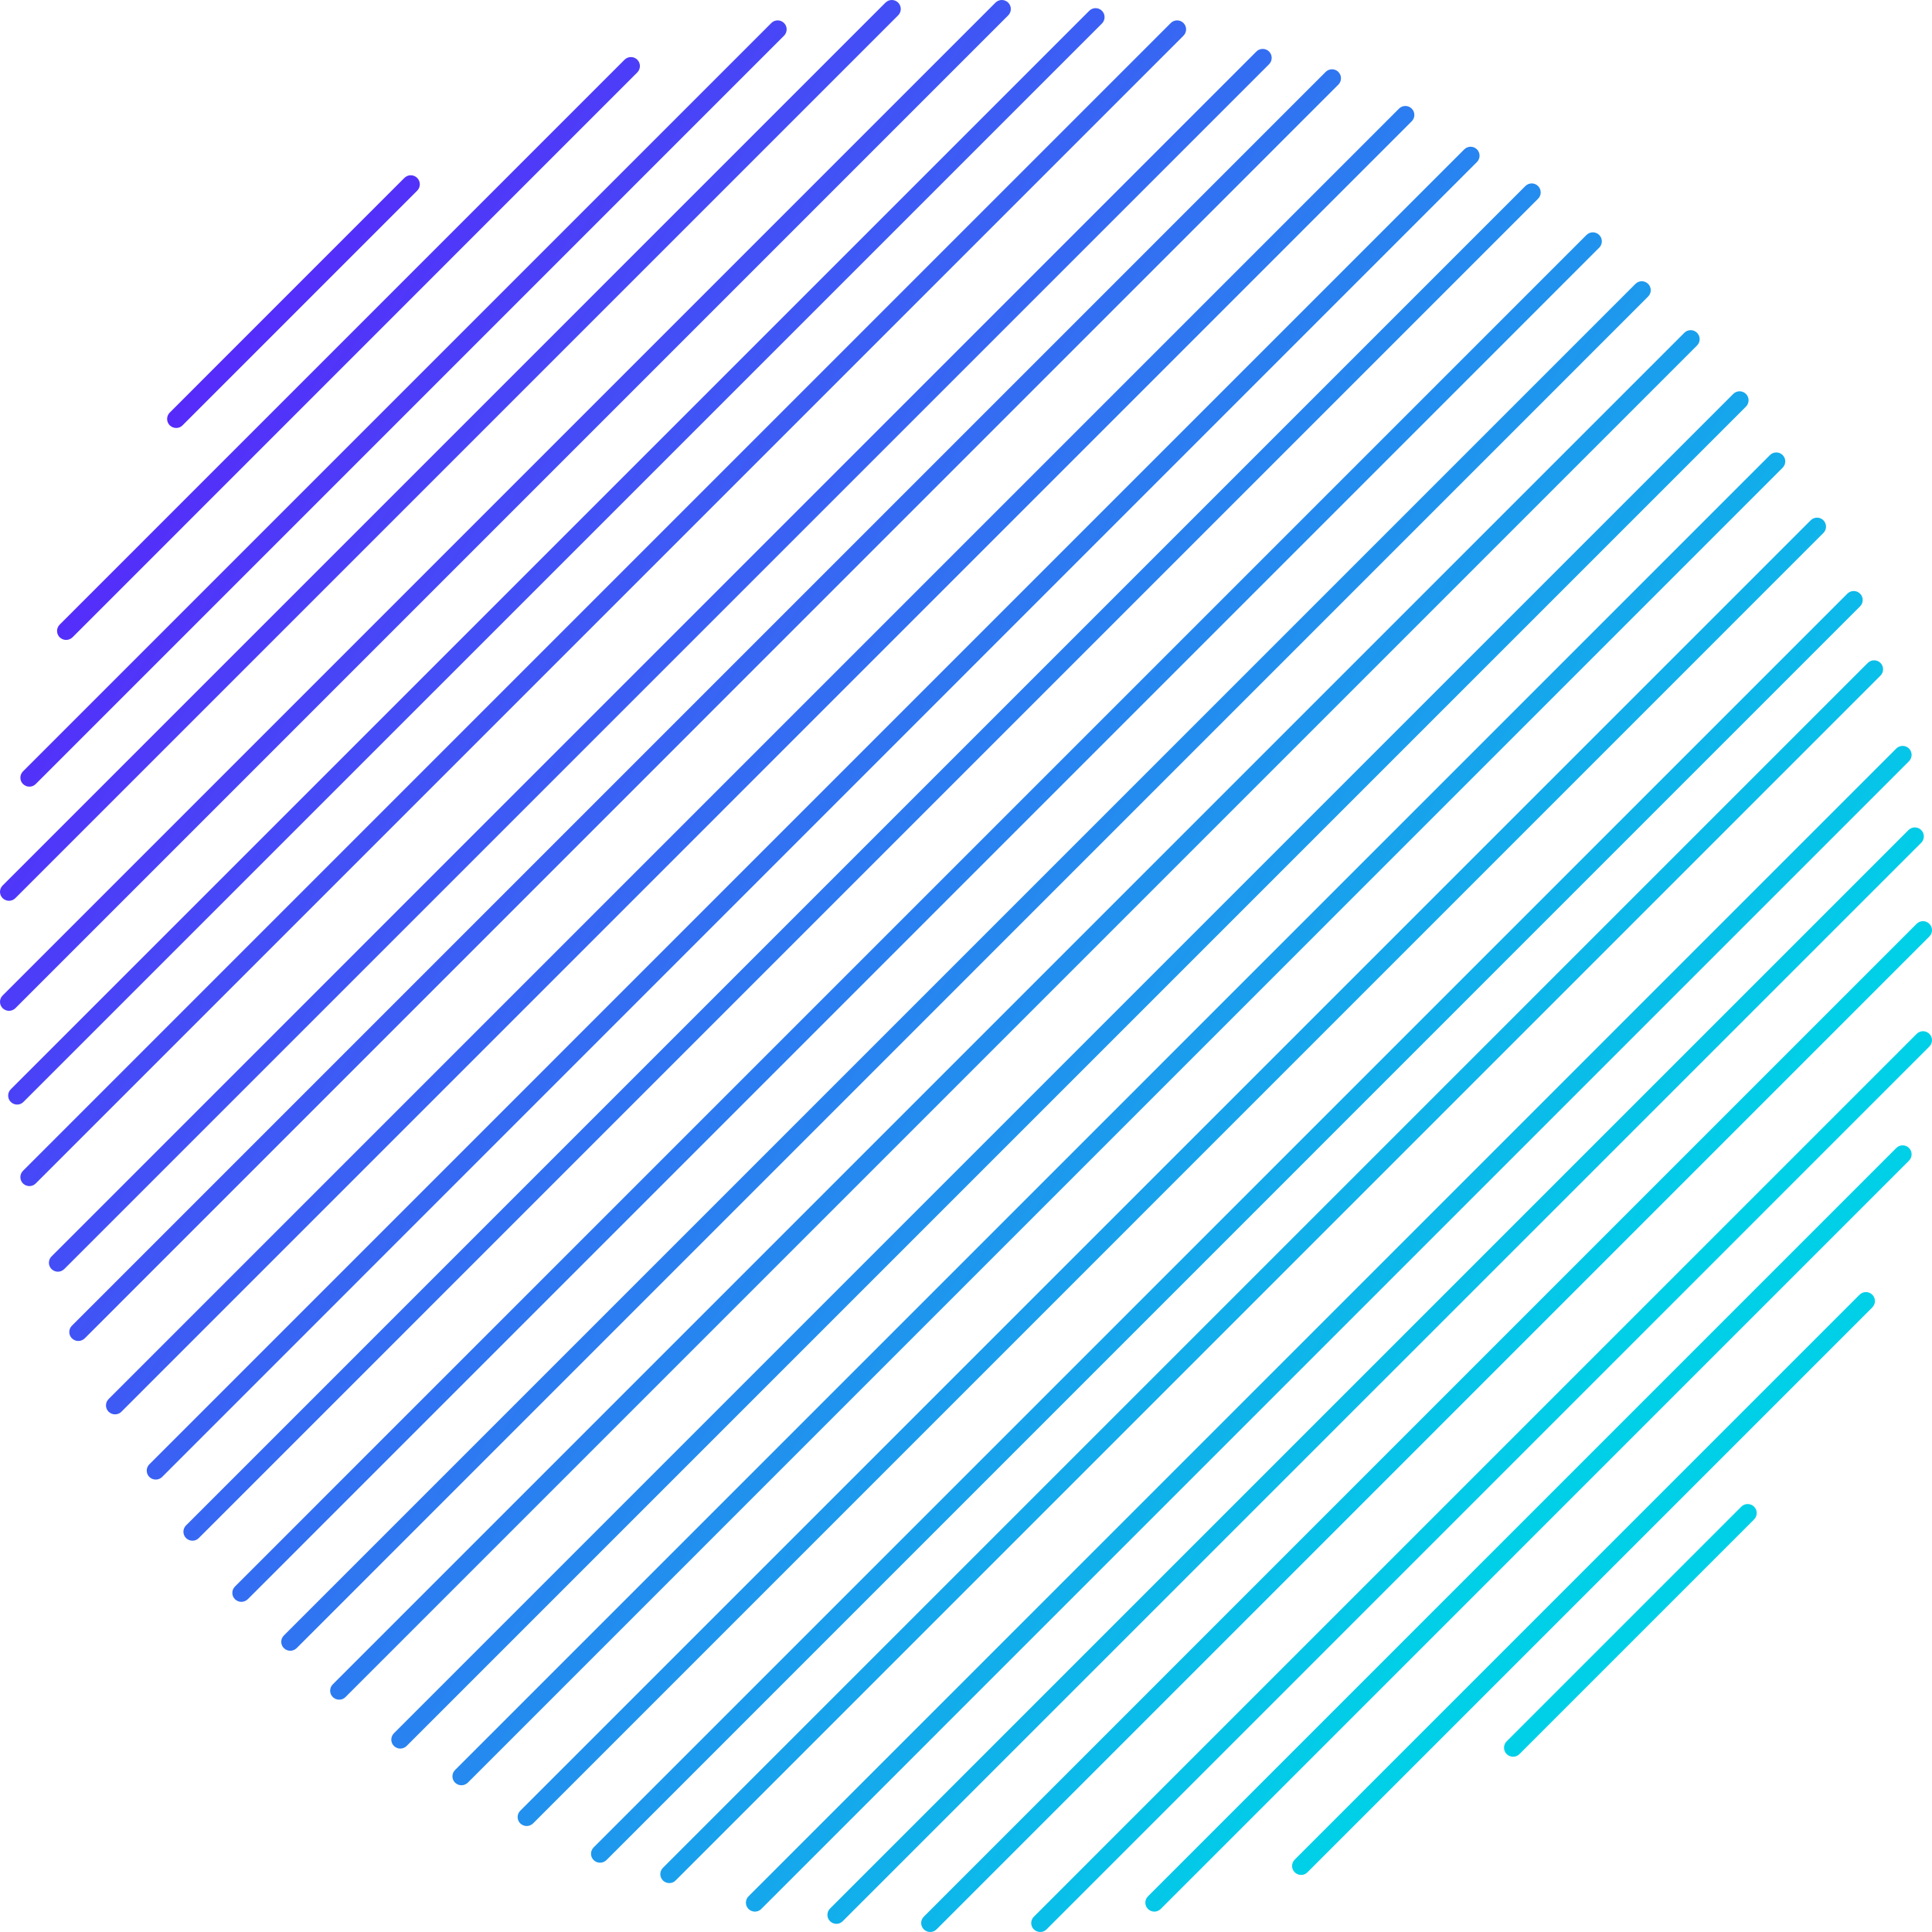 <?xml version="1.0" encoding="UTF-8"?>
<svg width="474px" height="474px" viewBox="0 0 474 474" version="1.1" xmlns="http://www.w3.org/2000/svg" xmlns:xlink="http://www.w3.org/1999/xlink">
    <title>circle</title>
    <defs>
        <linearGradient x1="616.792%" y1="424.849%" x2="-111.559%" y2="-56.891%" id="linearGradient-1">
            <stop stop-color="#00D0E7" offset="0.631%"></stop>
            <stop stop-color="#6C00FF" offset="100%"></stop>
        </linearGradient>
        <linearGradient x1="284.453%" y1="205.058%" x2="-29.936%" y2="-2.872%" id="linearGradient-2">
            <stop stop-color="#00D0E7" offset="0.631%"></stop>
            <stop stop-color="#6C00FF" offset="100%"></stop>
        </linearGradient>
        <linearGradient x1="220.278%" y1="162.604%" x2="-18.427%" y2="4.731%" id="linearGradient-3">
            <stop stop-color="#00D0E7" offset="0.631%"></stop>
            <stop stop-color="#6C00FF" offset="100%"></stop>
        </linearGradient>
        <linearGradient x1="188.204%" y1="141.394%" x2="-14.757%" y2="7.162%" id="linearGradient-4">
            <stop stop-color="#00D0E7" offset="0.631%"></stop>
            <stop stop-color="#6C00FF" offset="100%"></stop>
        </linearGradient>
        <linearGradient x1="167.666%" y1="127.818%" x2="-13.78%" y2="7.816%" id="linearGradient-5">
            <stop stop-color="#00D0E7" offset="0.631%"></stop>
            <stop stop-color="#6C00FF" offset="100%"></stop>
        </linearGradient>
        <linearGradient x1="152.934%" y1="118.066%" x2="-14.143%" y2="7.576%" id="linearGradient-6">
            <stop stop-color="#00D0E7" offset="0.631%"></stop>
            <stop stop-color="#6C00FF" offset="100%"></stop>
        </linearGradient>
        <linearGradient x1="141.579%" y1="110.559%" x2="-15.318%" y2="6.793%" id="linearGradient-7">
            <stop stop-color="#00D0E7" offset="0.631%"></stop>
            <stop stop-color="#6C00FF" offset="100%"></stop>
        </linearGradient>
        <linearGradient x1="132.382%" y1="104.476%" x2="-17.06%" y2="5.648%" id="linearGradient-8">
            <stop stop-color="#00D0E7" offset="0.631%"></stop>
            <stop stop-color="#6C00FF" offset="100%"></stop>
        </linearGradient>
        <linearGradient x1="124.648%" y1="99.368%" x2="-19.227%" y2="4.214%" id="linearGradient-9">
            <stop stop-color="#00D0E7" offset="0.631%"></stop>
            <stop stop-color="#6C00FF" offset="100%"></stop>
        </linearGradient>
        <linearGradient x1="117.989%" y1="94.965%" x2="-21.779%" y2="2.527%" id="linearGradient-10">
            <stop stop-color="#00D0E7" offset="0.631%"></stop>
            <stop stop-color="#6C00FF" offset="100%"></stop>
        </linearGradient>
        <linearGradient x1="112.132%" y1="91.091%" x2="-24.718%" y2="0.583%" id="linearGradient-11">
            <stop stop-color="#00D0E7" offset="0.631%"></stop>
            <stop stop-color="#6C00FF" offset="100%"></stop>
        </linearGradient>
        <linearGradient x1="106.844%" y1="87.588%" x2="-27.98%" y2="-1.581%" id="linearGradient-12">
            <stop stop-color="#00D0E7" offset="0.631%"></stop>
            <stop stop-color="#6C00FF" offset="100%"></stop>
        </linearGradient>
        <linearGradient x1="102.038%" y1="84.414%" x2="-31.678%" y2="-4.021%" id="linearGradient-13">
            <stop stop-color="#00D0E7" offset="0.631%"></stop>
            <stop stop-color="#6C00FF" offset="100%"></stop>
        </linearGradient>
        <linearGradient x1="97.558%" y1="81.452%" x2="-35.745%" y2="-6.71%" id="linearGradient-14">
            <stop stop-color="#00D0E7" offset="0.631%"></stop>
            <stop stop-color="#6C00FF" offset="100%"></stop>
        </linearGradient>
        <linearGradient x1="93.372%" y1="78.685%" x2="-40.352%" y2="-9.75%" id="linearGradient-15">
            <stop stop-color="#00D0E7" offset="0.631%"></stop>
            <stop stop-color="#6C00FF" offset="100%"></stop>
        </linearGradient>
        <linearGradient x1="89.357%" y1="76.028%" x2="-45.467%" y2="-13.141%" id="linearGradient-16">
            <stop stop-color="#00D0E7" offset="0.631%"></stop>
            <stop stop-color="#6C00FF" offset="100%"></stop>
        </linearGradient>
        <linearGradient x1="85.515%" y1="73.487%" x2="-51.335%" y2="-17.021%" id="linearGradient-17">
            <stop stop-color="#00D0E7" offset="0.631%"></stop>
            <stop stop-color="#6C00FF" offset="100%"></stop>
        </linearGradient>
        <linearGradient x1="81.74%" y1="70.99%" x2="-58.028%" y2="-21.448%" id="linearGradient-18">
            <stop stop-color="#00D0E7" offset="0.631%"></stop>
            <stop stop-color="#6C00FF" offset="100%"></stop>
        </linearGradient>
        <linearGradient x1="78.011%" y1="68.525%" x2="-65.864%" y2="-26.63%" id="linearGradient-19">
            <stop stop-color="#00D0E7" offset="0.631%"></stop>
            <stop stop-color="#6C00FF" offset="100%"></stop>
        </linearGradient>
        <linearGradient x1="74.25%" y1="66.038%" x2="-75.192%" y2="-32.79%" id="linearGradient-20">
            <stop stop-color="#00D0E7" offset="0.631%"></stop>
            <stop stop-color="#6C00FF" offset="100%"></stop>
        </linearGradient>
        <linearGradient x1="70.38%" y1="63.471%" x2="-86.517%" y2="-40.295%" id="linearGradient-21">
            <stop stop-color="#00D0E7" offset="0.631%"></stop>
            <stop stop-color="#6C00FF" offset="100%"></stop>
        </linearGradient>
        <linearGradient x1="66.28%" y1="60.757%" x2="-100.797%" y2="-49.742%" id="linearGradient-22">
            <stop stop-color="#00D0E7" offset="0.631%"></stop>
            <stop stop-color="#6C00FF" offset="100%"></stop>
        </linearGradient>
        <linearGradient x1="61.802%" y1="57.795%" x2="-119.644%" y2="-62.207%" id="linearGradient-23">
            <stop stop-color="#00D0E7" offset="0.631%"></stop>
            <stop stop-color="#6C00FF" offset="100%"></stop>
        </linearGradient>
        <linearGradient x1="56.625%" y1="54.372%" x2="-146.335%" y2="-79.86%" id="linearGradient-24">
            <stop stop-color="#00D0E7" offset="0.631%"></stop>
            <stop stop-color="#6C00FF" offset="100%"></stop>
        </linearGradient>
        <linearGradient x1="50.046%" y1="50.028%" x2="-188.659%" y2="-107.845%" id="linearGradient-25">
            <stop stop-color="#00D0E7" offset="0.631%"></stop>
            <stop stop-color="#6C00FF" offset="100%"></stop>
        </linearGradient>
        <linearGradient x1="39.874%" y1="43.301%" x2="-274.515%" y2="-164.63%" id="linearGradient-26">
            <stop stop-color="#00D0E7" offset="0.631%"></stop>
            <stop stop-color="#6C00FF" offset="100%"></stop>
        </linearGradient>
        <linearGradient x1="2.942%" y1="18.841%" x2="-725.406%" y2="-462.898%" id="linearGradient-27">
            <stop stop-color="#00D0E7" offset="0.631%"></stop>
            <stop stop-color="#6C00FF" offset="100%"></stop>
        </linearGradient>
    </defs>
    <g id="Page-1" stroke="none" stroke-width="1" fill="none" fill-rule="evenodd">
        <g id="GD---LOGIN" transform="translate(-167, -4560)" fill-rule="nonzero">
            <g id="circle" transform="translate(167, 4560)">
                <path d="M43.228,105 C42.65,105 42.095,104.778 41.65,104.355 C40.783,103.488 40.783,102.088 41.65,101.221 L99.216,43.65 C100.083,42.783 101.483,42.783 102.35,43.65 C103.217,44.517 103.217,45.917 102.35,46.784 L44.784,104.355 C44.384,104.778 43.806,105 43.228,105 Z" id="Path" fill="url(#linearGradient-1)"></path>
                <path d="M16.218,157 C15.643,157 15.09,156.779 14.647,156.358 C13.784,155.495 13.784,154.101 14.647,153.238 L153.233,14.647 C154.096,13.784 155.49,13.784 156.353,14.647 C157.216,15.51 157.216,16.904 156.353,17.767 L17.789,156.358 C17.347,156.779 16.794,157 16.218,157 Z" id="Path" fill="url(#linearGradient-2)"></path>
                <path d="M7.214,193 C6.64,193 6.088,192.779 5.646,192.359 C4.785,191.498 4.785,190.106 5.646,189.245 L189.24,5.646 C190.101,4.785 191.493,4.785 192.354,5.646 C193.215,6.508 193.215,7.899 192.354,8.761 L8.76,192.359 C8.341,192.779 7.789,193 7.214,193 Z" id="Path" fill="url(#linearGradient-3)"></path>
                <path d="M2.213,221 C1.639,221 1.087,220.779 0.646,220.36 C-0.215,219.499 -0.215,218.108 0.646,217.247 L217.241,0.646 C218.102,-0.215 219.493,-0.215 220.354,0.646 C221.215,1.507 221.215,2.898 220.354,3.759 L3.759,220.36 C3.339,220.779 2.787,221 2.213,221 Z" id="Path" fill="url(#linearGradient-4)"></path>
                <path d="M2.22,248 C1.644,248 1.091,247.779 0.648,247.358 C-0.216,246.494 -0.216,245.099 0.648,244.235 L244.229,0.648 C245.093,-0.216 246.488,-0.216 247.352,0.648 C248.216,1.512 248.216,2.907 247.352,3.771 L3.771,247.358 C3.35,247.779 2.774,248 2.22,248 Z" id="Path" fill="url(#linearGradient-5)"></path>
                <path d="M4.218,271 C3.642,271 3.089,270.779 2.647,270.359 C1.784,269.496 1.784,268.102 2.647,267.24 L267.234,2.647 C268.097,1.784 269.49,1.784 270.353,2.647 C271.216,3.51 271.216,4.903 270.353,5.766 L5.766,270.336 C5.346,270.779 4.771,271 4.218,271 Z" id="Path" fill="url(#linearGradient-6)"></path>
                <path d="M7.214,291 C6.64,291 6.088,290.779 5.646,290.36 C4.785,289.498 4.785,288.107 5.646,287.245 L287.24,5.646 C288.101,4.785 289.493,4.785 290.354,5.646 C291.215,6.507 291.215,7.899 290.354,8.76 L8.76,290.36 C8.34,290.779 7.788,291 7.214,291 Z" id="Path" fill="url(#linearGradient-7)"></path>
                <path d="M14.212,312 C13.638,312 13.087,311.779 12.645,311.36 C11.785,310.5 11.785,309.109 12.645,308.249 L308.243,12.645 C309.104,11.785 310.494,11.785 311.355,12.645 C312.215,13.506 312.215,14.896 311.355,15.757 L15.779,311.338 C15.338,311.779 14.764,312 14.212,312 Z" id="Path" fill="url(#linearGradient-8)"></path>
                <path d="M19.215,329 C18.64,329 18.088,328.779 17.646,328.359 C16.785,327.498 16.785,326.106 17.646,325.244 L325.239,17.646 C326.1,16.785 327.492,16.785 328.354,17.646 C329.215,18.508 329.215,19.9 328.354,20.762 L20.784,328.359 C20.342,328.779 19.789,329 19.215,329 Z" id="Path" fill="url(#linearGradient-9)"></path>
                <path d="M28.214,347 C27.64,347 27.088,346.779 26.646,346.36 C25.785,345.498 25.785,344.107 26.646,343.246 L343.24,26.646 C344.102,25.785 345.493,25.785 346.354,26.646 C347.215,27.507 347.215,28.898 346.354,29.76 L29.782,346.36 C29.362,346.801 28.788,347 28.214,347 Z" id="Path" fill="url(#linearGradient-10)"></path>
                <path d="M38.208,363 C37.635,363 37.085,362.78 36.644,362.361 C35.785,361.502 35.785,360.115 36.644,359.256 L359.25,36.644 C360.109,35.785 361.497,35.785 362.356,36.644 C363.215,37.503 363.215,38.891 362.356,39.75 L39.772,362.361 C39.331,362.802 38.781,363 38.208,363 Z" id="Path" fill="url(#linearGradient-11)"></path>
                <path d="M47.215,378 C46.641,378 46.088,377.779 45.646,377.359 C44.785,376.497 44.785,375.105 45.646,374.243 L374.238,45.646 C375.1,44.785 376.492,44.785 377.354,45.646 C378.215,46.508 378.215,47.9 377.354,48.762 L48.762,377.359 C48.364,377.779 47.79,378 47.215,378 Z" id="Path" fill="url(#linearGradient-12)"></path>
                <path d="M59.217,393 C58.642,393 58.089,392.779 57.647,392.359 C56.784,391.496 56.784,390.103 57.647,389.241 L389.235,57.647 C390.098,56.784 391.491,56.784 392.353,57.647 C393.216,58.509 393.216,59.902 392.353,60.765 L60.787,392.359 C60.345,392.779 59.77,393 59.217,393 Z" id="Path" fill="url(#linearGradient-13)"></path>
                <path d="M71.21,405 C70.637,405 70.086,404.78 69.645,404.361 C68.785,403.501 68.785,402.112 69.645,401.252 L401.247,69.645 C402.107,68.785 403.495,68.785 404.355,69.645 C405.215,70.505 405.215,71.893 404.355,72.753 L72.775,404.361 C72.334,404.78 71.783,405 71.21,405 Z" id="Path" fill="url(#linearGradient-14)"></path>
                <path d="M83.217,417 C82.642,417 82.089,416.779 81.647,416.359 C80.784,415.496 80.784,414.103 81.647,413.241 L413.235,81.647 C414.097,80.784 415.491,80.784 416.353,81.647 C417.216,82.509 417.216,83.902 416.353,84.765 L84.765,416.359 C84.345,416.801 83.77,417 83.217,417 Z" id="Path" fill="url(#linearGradient-15)"></path>
                <path d="M98.215,429 C97.641,429 97.088,428.779 96.646,428.359 C95.785,427.497 95.785,426.105 96.646,425.243 L425.238,96.646 C426.1,95.785 427.492,95.785 428.354,96.646 C429.215,97.508 429.215,98.9 428.354,99.762 L99.762,428.359 C99.342,428.779 98.768,429 98.215,429 Z" id="Path" fill="url(#linearGradient-16)"></path>
                <path d="M113.208,438 C112.635,438 112.085,437.78 111.644,437.361 C110.785,436.502 110.785,435.115 111.644,434.256 L434.25,111.644 C435.109,110.785 436.497,110.785 437.356,111.644 C438.215,112.503 438.215,113.891 437.356,114.75 L114.772,437.361 C114.331,437.78 113.781,438 113.208,438 Z" id="Path" fill="url(#linearGradient-17)"></path>
                <path d="M129.214,448 C128.64,448 128.088,447.779 127.646,447.36 C126.785,446.498 126.785,445.107 127.646,444.246 L444.24,127.646 C445.102,126.785 446.493,126.785 447.354,127.646 C448.215,128.507 448.215,129.898 447.354,130.76 L130.782,447.36 C130.34,447.779 129.766,448 129.214,448 Z" id="Path" fill="url(#linearGradient-18)"></path>
                <path d="M147.215,457 C146.64,457 146.088,456.779 145.646,456.359 C144.785,455.498 144.785,454.106 145.646,453.244 L453.239,145.646 C454.1,144.785 455.492,144.785 456.354,145.646 C457.215,146.508 457.215,147.9 456.354,148.762 L148.784,456.359 C148.342,456.779 147.789,457 147.215,457 Z" id="Path" fill="url(#linearGradient-19)"></path>
                <path d="M164.212,462 C163.638,462 163.087,461.779 162.645,461.36 C161.785,460.5 161.785,459.109 162.645,458.249 L458.243,162.645 C459.104,161.785 460.494,161.785 461.355,162.645 C462.215,163.506 462.215,164.896 461.355,165.757 L165.757,461.36 C165.338,461.801 164.764,462 164.212,462 Z" id="Path" fill="url(#linearGradient-20)"></path>
                <path d="M185.214,469 C184.64,469 184.088,468.779 183.646,468.36 C182.785,467.498 182.785,466.107 183.646,465.245 L465.24,183.646 C466.101,182.785 467.493,182.785 468.354,183.646 C469.215,184.507 469.215,185.899 468.354,186.76 L186.76,468.36 C186.363,468.779 185.788,469 185.214,469 Z" id="Path" fill="url(#linearGradient-21)"></path>
                <path d="M205.218,472 C204.642,472 204.089,471.779 203.647,471.358 C202.784,470.496 202.784,469.102 203.647,468.239 L468.234,203.647 C469.097,202.784 470.49,202.784 471.353,203.647 C472.216,204.51 472.216,205.903 471.353,206.766 L206.766,471.336 C206.346,471.779 205.771,472 205.218,472 Z" id="Path" fill="url(#linearGradient-22)"></path>
                <path d="M228.22,474 C227.644,474 227.091,473.779 226.648,473.358 C225.784,472.494 225.784,471.099 226.648,470.235 L470.229,226.648 C471.093,225.784 472.488,225.784 473.352,226.648 C474.216,227.512 474.216,228.907 473.352,229.771 L229.793,473.336 C229.35,473.779 228.796,474 228.22,474 Z" id="Path" fill="url(#linearGradient-23)"></path>
                <path d="M255.213,474 C254.639,474 254.087,473.779 253.646,473.36 C252.785,472.499 252.785,471.108 253.646,470.247 L470.241,253.646 C471.102,252.785 472.493,252.785 473.354,253.646 C474.215,254.507 474.215,255.898 473.354,256.759 L256.759,473.36 C256.339,473.779 255.787,474 255.213,474 Z" id="Path" fill="url(#linearGradient-24)"></path>
                <path d="M283.214,469 C282.64,469 282.088,468.779 281.646,468.359 C280.785,467.498 280.785,466.106 281.646,465.245 L465.24,281.646 C466.101,280.785 467.493,280.785 468.354,281.646 C469.215,282.508 469.215,283.899 468.354,284.761 L284.76,468.359 C284.341,468.779 283.766,469 283.214,469 Z" id="Path" fill="url(#linearGradient-25)"></path>
                <path d="M319.218,460 C318.643,460 318.09,459.779 317.647,459.358 C316.784,458.495 316.784,457.101 317.647,456.238 L456.233,317.647 C457.096,316.784 458.49,316.784 459.353,317.647 C460.216,318.51 460.216,319.904 459.353,320.767 L320.767,459.358 C320.347,459.801 319.794,460 319.218,460 Z" id="Path" fill="url(#linearGradient-26)"></path>
                <path d="M371.228,431 C370.65,431 370.095,430.778 369.65,430.355 C368.783,429.488 368.783,428.088 369.65,427.221 L427.216,369.65 C428.083,368.783 429.483,368.783 430.35,369.65 C431.217,370.517 431.217,371.917 430.35,372.784 L372.784,430.355 C372.362,430.778 371.806,431 371.228,431 Z" id="Path" fill="url(#linearGradient-27)"></path>
            </g>
        </g>
    </g>
</svg>